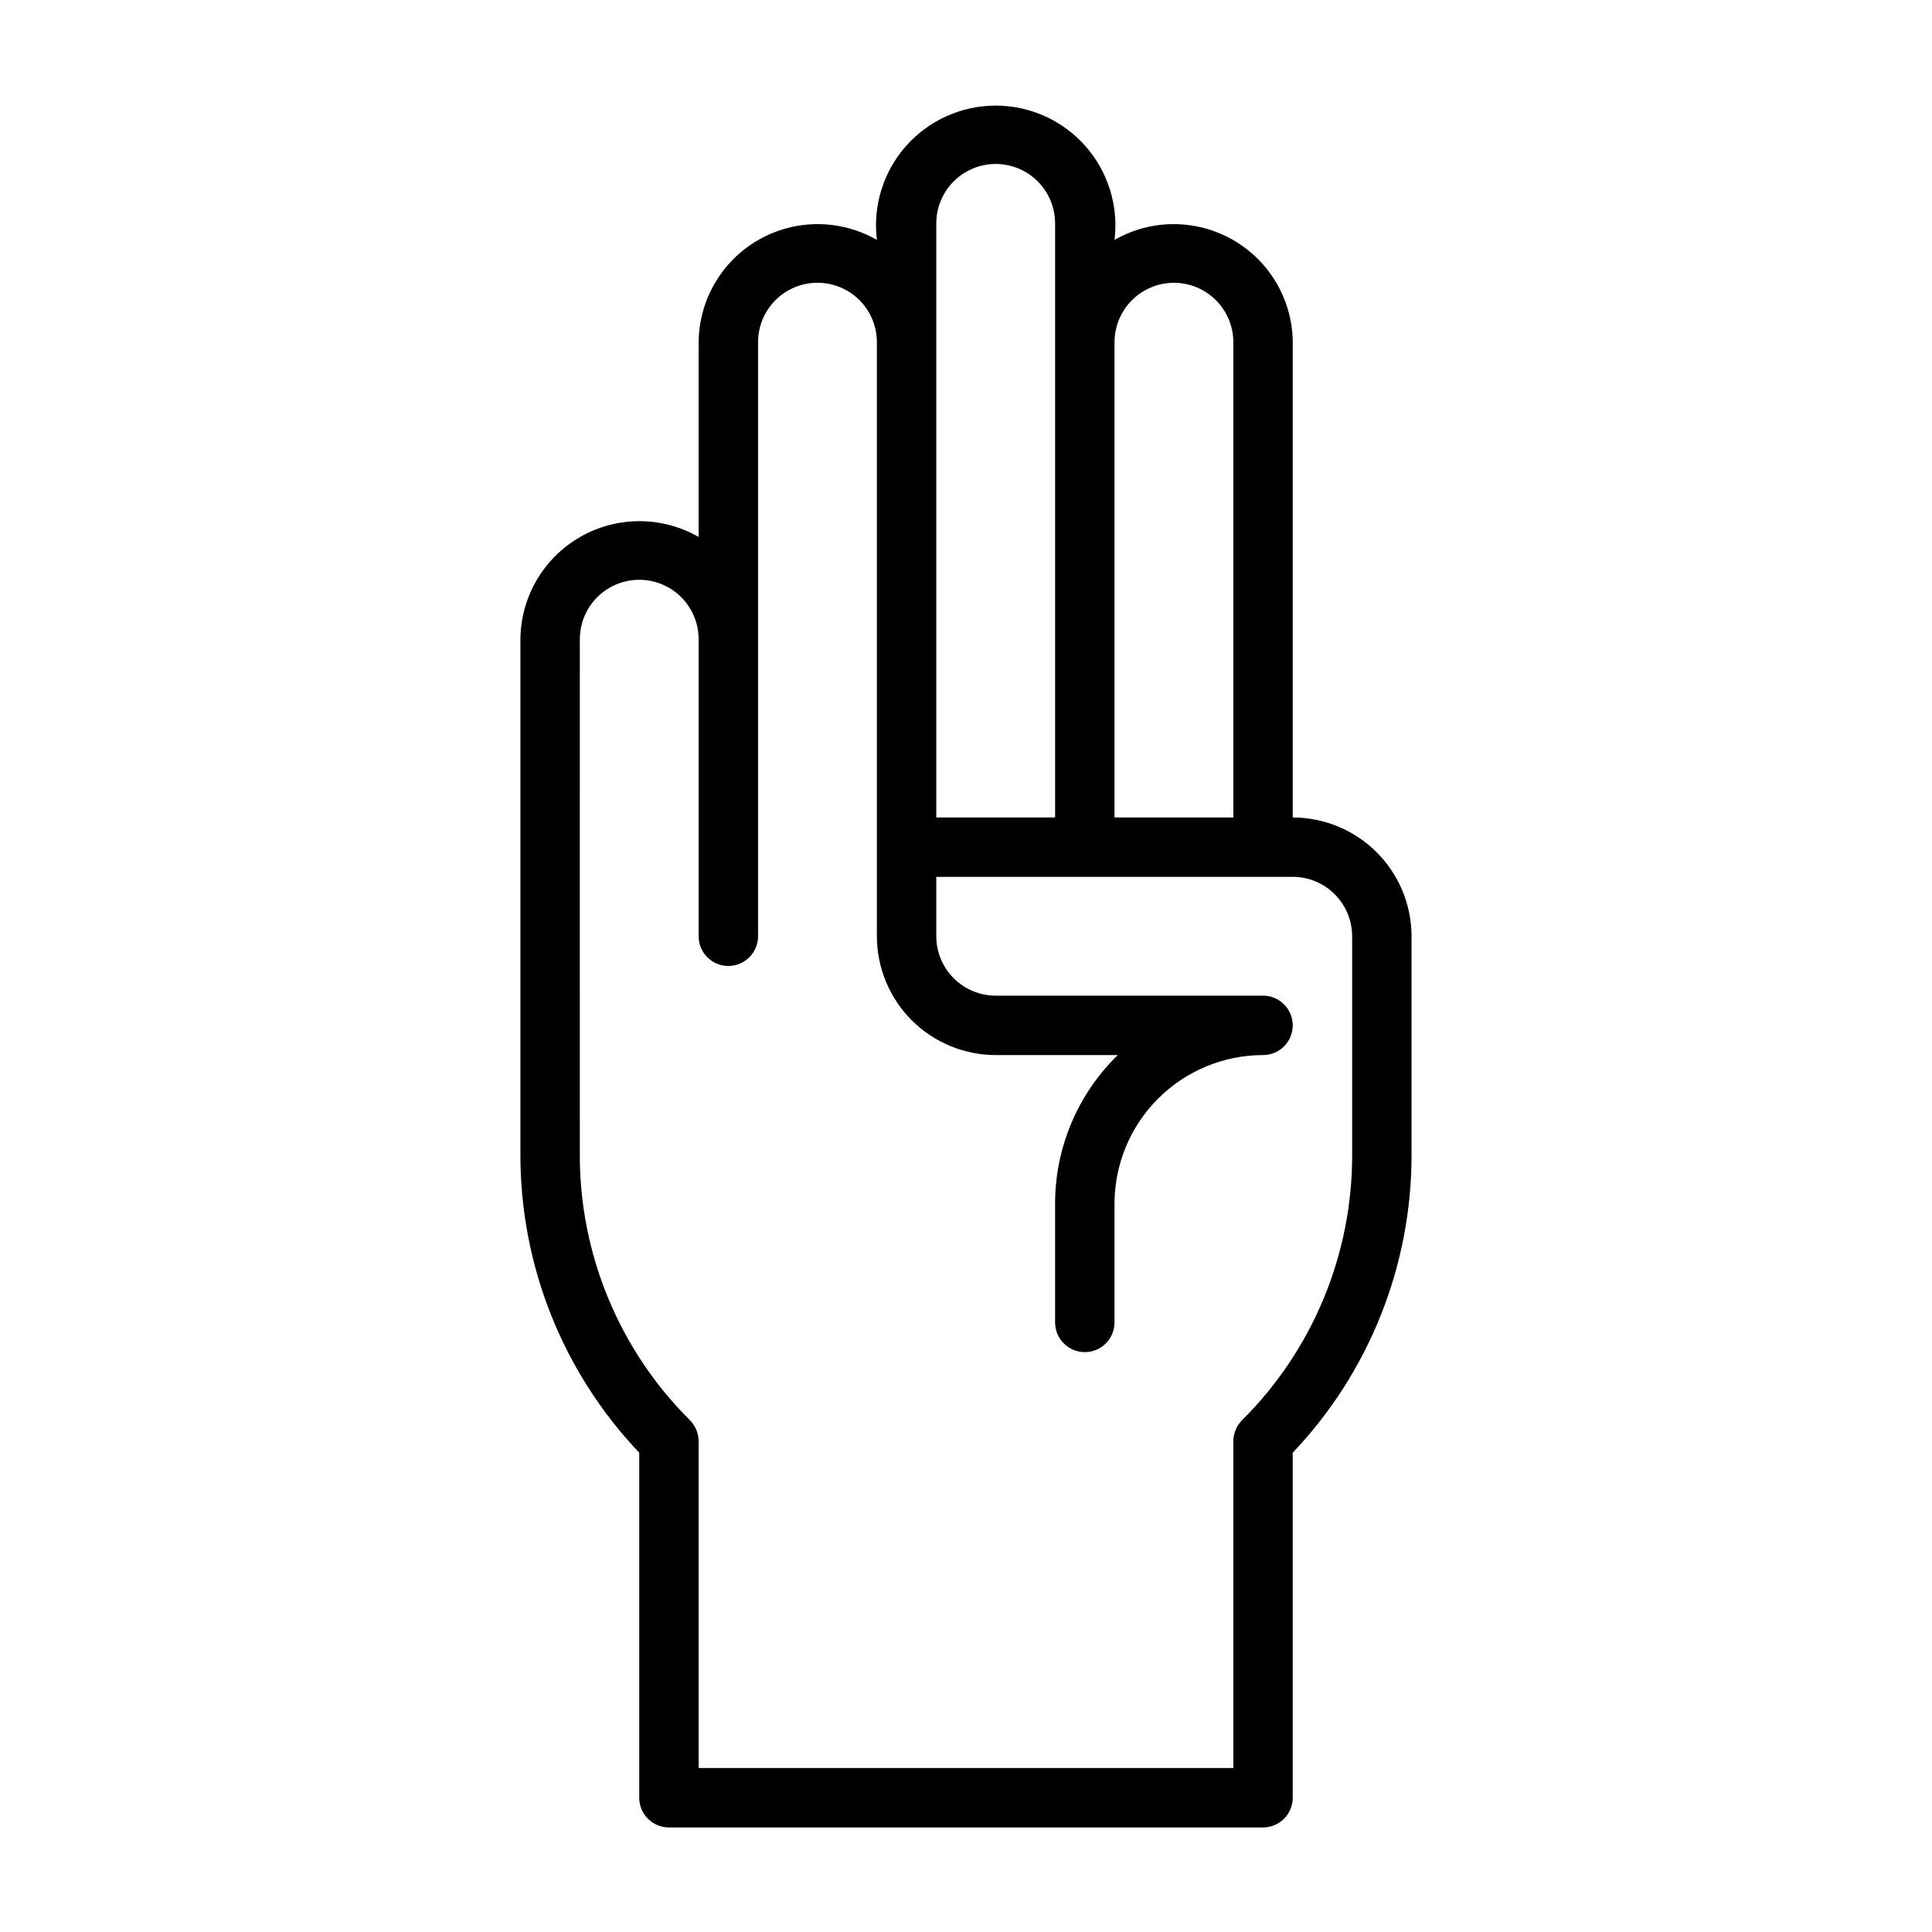 <?xml version="1.0" encoding="UTF-8"?>
<!-- The Best Svg Icon site in the world: iconSvg.co, Visit us! https://iconsvg.co -->
<svg fill="#000000" width="800px" height="800px" version="1.1" viewBox="144 144 512 512" xmlns="http://www.w3.org/2000/svg">
 <path d="m486.59 360.64v-125.95c-0.086-11.207-6.117-21.527-15.84-27.105-9.719-5.578-21.668-5.582-31.391-0.004 1.105-9.02-1.707-18.082-7.731-24.887-6.019-6.805-14.672-10.703-23.758-10.703-9.086 0-17.738 3.898-23.762 10.703-6.019 6.805-8.832 15.867-7.727 24.887-9.723-5.578-21.672-5.578-31.395 0-9.719 5.582-15.75 15.898-15.84 27.109v51.609c-9.719-5.578-21.672-5.574-31.391 0.004-9.723 5.578-15.75 15.898-15.84 27.105v136.53c-0.047 29.414 11.227 57.719 31.488 79.043v91.438c0 2.09 0.828 4.09 2.305 5.566 1.477 1.477 3.481 2.309 5.566 2.309h157.44c2.086 0 4.09-0.832 5.566-2.309 1.477-1.477 2.305-3.477 2.305-5.566v-91.438c20.262-21.324 31.539-49.629 31.488-79.043v-57.809c-0.008-8.348-3.328-16.352-9.23-22.254-5.906-5.902-13.91-9.223-22.258-9.234zm-31.488-141.7c4.176 0.004 8.176 1.664 11.129 4.617s4.613 6.953 4.617 11.129v125.95h-31.488v-125.95c0.004-4.176 1.664-8.176 4.617-11.129 2.949-2.953 6.953-4.613 11.125-4.617zm-62.977-15.742c0-5.625 3.004-10.824 7.875-13.637s10.871-2.812 15.742 0c4.871 2.812 7.871 8.012 7.871 13.637v157.44l-31.488-0.004zm110.21 246.73c0.074 26.438-10.434 51.805-29.18 70.445-1.469 1.484-2.297 3.484-2.309 5.57v86.594h-141.7v-86.594c-0.012-2.086-0.84-4.086-2.309-5.57-18.746-18.641-29.25-44.008-29.176-70.445-0.039-32.793 0.027-103.3 0-136.53 0-5.625 3-10.824 7.871-13.637s10.871-2.812 15.742 0 7.871 8.012 7.871 13.637v78.719c0 4.348 3.527 7.875 7.875 7.875 4.348 0 7.871-3.527 7.871-7.875v-157.44c0-5.625 3-10.824 7.871-13.637s10.875-2.812 15.746 0c4.871 2.812 7.871 8.012 7.871 13.637v157.44c0.008 8.352 3.328 16.355 9.23 22.258 5.906 5.902 13.91 9.223 22.258 9.23h32.359-0.004c-10.621 10.34-16.613 24.535-16.613 39.363v31.488-0.004c0 4.348 3.527 7.875 7.875 7.875 4.348 0 7.871-3.527 7.871-7.875v-31.484c0.012-10.438 4.164-20.441 11.543-27.82s17.383-11.531 27.816-11.543c4.348 0 7.871-3.523 7.871-7.871 0-4.348-3.523-7.871-7.871-7.871h-70.848c-4.176-0.004-8.176-1.664-11.129-4.617-2.949-2.953-4.609-6.953-4.617-11.129v-15.742h94.465c4.176 0.004 8.176 1.664 11.129 4.617 2.949 2.949 4.609 6.953 4.617 11.125z"/>
</svg>